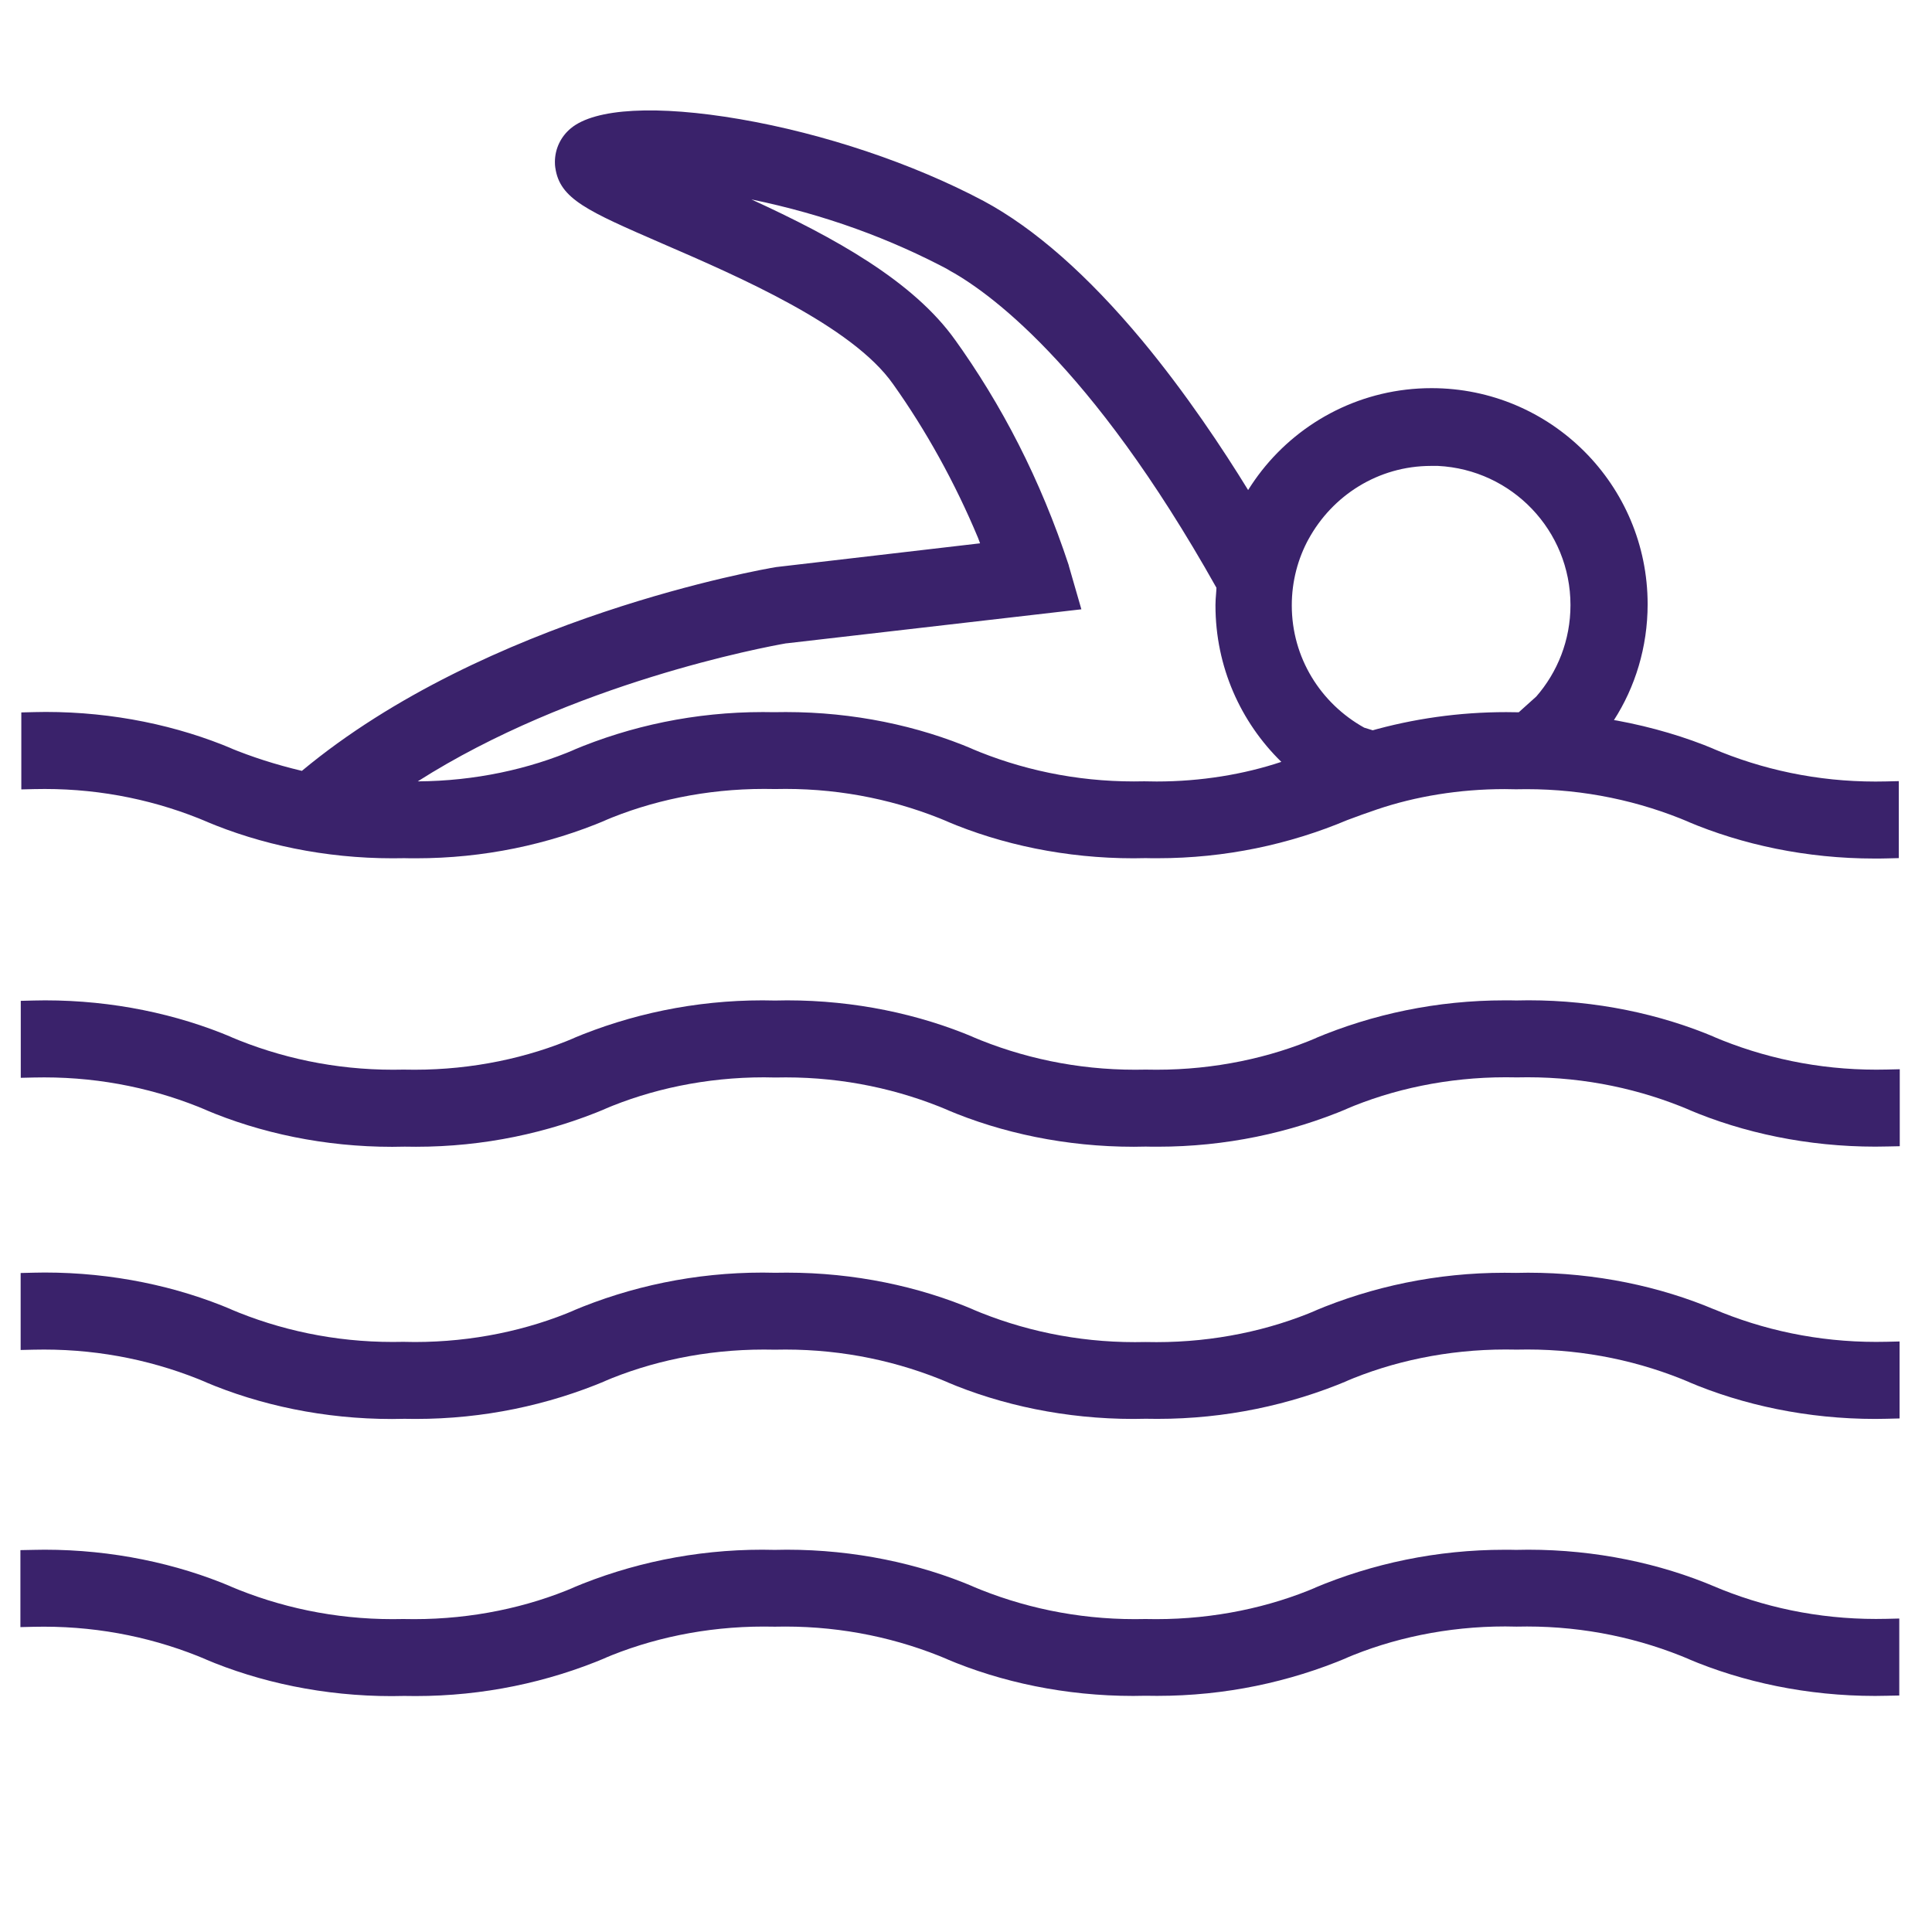 <svg xmlns="http://www.w3.org/2000/svg" xmlns:xlink="http://www.w3.org/1999/xlink" xmlns:svgjs="http://svgjs.com/svgjs" id="SvgjsSvg1021" width="288" height="288" version="1.1"><defs id="SvgjsDefs1022"></defs><g id="SvgjsG1023"><svg xmlns="http://www.w3.org/2000/svg" viewBox="0 0 32 32" width="288" height="288"><path d="M3.399 13.6v0c0.917 0.389 1.984 0.616 3.103 0.616 0.068 0 0.136-0.001 0.203-0.002l-0.010 0c0.058 0.002 0.127 0.002 0.196 0.002 1.119 0 2.186-0.226 3.156-0.636l-0.053 0.020c0.786-0.337 1.701-0.533 2.662-0.533 0.062 0 0.124 0.001 0.185 0.002l-0.009-0h0.007c0.051-0.001 0.112-0.002 0.172-0.002 0.96 0 1.875 0.196 2.706 0.55l-0.045-0.017c0.917 0.39 1.984 0.616 3.104 0.616 0.068 0 0.137-0.001 0.205-0.003l-0.010 0c0.060 0.002 0.13 0.002 0.201 0.002 1.119 0 2.184-0.227 3.153-0.636l-0.053 0.020c0.202-0.076 0.373-0.138 0.54-0.194 0.63-0.213 1.355-0.335 2.11-0.335 0.062 0 0.125 0.001 0.187 0.003l-0.009-0h0.008c0.052-0.001 0.113-0.002 0.175-0.002 0.96 0 1.874 0.196 2.705 0.55l-0.045-0.017c0.917 0.389 1.983 0.616 3.102 0.616 0.002 0 0.004 0 0.006 0h-0c0.064 0 0.131 0 0.196-0.002l0.203-0.005v-1.275l-0.213 0.005c-0.052 0.001-0.112 0.002-0.173 0.002-0.961 0-1.876-0.196-2.707-0.551l0.045 0.017c-0.477-0.201-1.037-0.369-1.619-0.476l-0.051-0.008c0.35-0.543 0.558-1.207 0.558-1.919 0-1.977-1.602-3.579-3.579-3.579-1.142 0-2.159 0.535-2.814 1.368l-0.006 0.008c-0.071 0.090-0.142 0.192-0.209 0.297l-0.009 0.015c-0.413-0.672-1.027-1.6-1.757-2.479-0.9-1.081-1.784-1.858-2.626-2.31-1.169-0.62-2.639-1.114-4.032-1.354-1.38-0.237-2.402-0.182-2.803 0.151-0.162 0.134-0.264 0.334-0.264 0.559 0 0.034 0.002 0.067 0.007 0.099l-0-0.004c0.073 0.517 0.534 0.717 1.767 1.253l0.016 0.007c1.248 0.54 3.134 1.356 3.812 2.324 0.541 0.76 1.023 1.628 1.407 2.547l0.033 0.089-3.381 0.394c-0.195 0.032-4.791 0.829-7.852 3.375-0.447-0.107-0.827-0.231-1.194-0.381l0.054 0.020c-0.917-0.389-1.983-0.615-3.103-0.615-0.071 0-0.141 0.001-0.211 0.003l0.010-0-0.203 0.005v1.275l0.213-0.005c0.053-0.001 0.114-0.002 0.176-0.002 0.959 0 1.873 0.196 2.703 0.55l-0.045-0.017zM13.024 10.656l4.887-0.564-0.209-0.724v-0.005c-0.469-1.422-1.107-2.657-1.907-3.768l0.028 0.040c-0.692-0.976-1.995-1.698-3.378-2.332 1.22 0.252 2.303 0.65 3.302 1.184l-0.066-0.032c0.644 0.342 2.368 1.54 4.467 5.28 0 0.032-0.004 0.064-0.006 0.099-0.005 0.060-0.010 0.121-0.010 0.185 0 0.003 0 0.006 0 0.009 0 1.015 0.417 1.932 1.090 2.59l0.001 0.001c-0.617 0.206-1.328 0.325-2.066 0.325-0.069 0-0.137-0.001-0.205-0.003l0.010 0h-0.008c-0.052 0.001-0.113 0.002-0.174 0.002-0.96 0-1.875-0.196-2.705-0.55l0.045 0.017c-0.917-0.39-1.984-0.616-3.104-0.616-0.068 0-0.136 0.001-0.204 0.002l0.010-0c-0.055-0.001-0.121-0.002-0.186-0.002-1.12 0-2.187 0.226-3.158 0.636l0.053-0.020c-0.771 0.331-1.667 0.526-2.609 0.532h-0.003c2.559-1.629 5.738-2.223 6.105-2.287zM21.672 8.933c0.397-0.728 1.156-1.215 2.029-1.216h0.116c1.225 0.061 2.195 1.070 2.195 2.305 0 0.582-0.215 1.113-0.57 1.519l0.002-0.003-0.288 0.259h-0.044c-0.049-0.001-0.106-0.002-0.163-0.002-0.786 0-1.547 0.11-2.267 0.316l0.058-0.014-0.145-0.045c-0.72-0.401-1.199-1.157-1.199-2.025 0-0.401 0.102-0.778 0.282-1.106l-0.006 0.012zM31.25 17.715c-0.051 0.001-0.112 0.002-0.173 0.002-0.961 0-1.875-0.196-2.706-0.55l0.045 0.017c-0.917-0.39-1.983-0.616-3.102-0.616-0.069 0-0.138 0.001-0.206 0.003l0.010-0c-0.058-0.002-0.127-0.002-0.196-0.002-1.12 0-2.186 0.226-3.157 0.636l0.053-0.020c-0.786 0.337-1.701 0.533-2.661 0.533-0.062 0-0.123-0.001-0.184-0.002l0.009 0h-0.005c-0.052 0.001-0.114 0.002-0.176 0.002-0.96 0-1.875-0.196-2.706-0.55l0.045 0.017c-0.917-0.389-1.983-0.616-3.102-0.616-0.069 0-0.137 0.001-0.206 0.003l0.010-0c-0.063-0.002-0.137-0.003-0.211-0.003-1.119 0-2.186 0.227-3.156 0.636l0.053-0.020c-0.786 0.337-1.701 0.533-2.661 0.533-0.062 0-0.123-0.001-0.184-0.002l0.009 0h-0.007c-0.052 0.001-0.113 0.002-0.174 0.002-0.96 0-1.874-0.196-2.705-0.55l0.045 0.017c-0.917-0.39-1.984-0.616-3.104-0.616-0.070 0-0.14 0.001-0.21 0.003l0.010-0-0.203 0.005v1.275l0.213-0.005c0.053-0.001 0.114-0.002 0.177-0.002 0.96 0 1.874 0.196 2.704 0.55l-0.045-0.017c0.917 0.39 1.984 0.617 3.103 0.617 0.071 0 0.141-0.001 0.211-0.003l-0.010 0c0.058 0.001 0.125 0.002 0.193 0.002 1.12 0 2.188-0.227 3.159-0.637l-0.053 0.020c0.785-0.337 1.699-0.533 2.658-0.533 0.063 0 0.126 0.001 0.188 0.003l-0.009-0h0.007c0.052-0.001 0.113-0.002 0.175-0.002 0.96 0 1.874 0.196 2.705 0.55l-0.045-0.017c0.917 0.39 1.984 0.616 3.104 0.616 0.068 0 0.136-0.001 0.204-0.003l-0.010 0c0.064 0.002 0.132 0.002 0.197 0.002 0.002 0 0.004 0 0.006 0 1.12 0 2.187-0.227 3.158-0.637l-0.053 0.020c0.785-0.337 1.699-0.533 2.659-0.533 0.063 0 0.125 0.001 0.187 0.002l-0.009-0h0.007c0.052-0.001 0.114-0.002 0.176-0.002 0.96 0 1.873 0.196 2.704 0.55l-0.045-0.017c0.917 0.39 1.983 0.616 3.102 0.616 0.071 0 0.141-0.001 0.211-0.003l0.193-0.004v-1.275zM28.413 21.696v0c-0.917-0.39-1.984-0.616-3.104-0.616-0.069 0-0.137 0.001-0.205 0.003l0.010-0c-0.058-0.001-0.126-0.002-0.194-0.002-1.12 0-2.187 0.226-3.158 0.636l0.053-0.020c-0.786 0.337-1.7 0.533-2.66 0.533-0.062 0-0.124-0.001-0.185-0.002l0.009 0h-0.007c-0.052 0.001-0.113 0.002-0.174 0.002-0.96 0-1.875-0.196-2.705-0.55l0.045 0.017c-0.918-0.391-1.986-0.618-3.106-0.618-0.068 0-0.135 0.001-0.202 0.002l0.010-0c-0.061-0.002-0.134-0.003-0.206-0.003-1.121 0-2.189 0.227-3.16 0.638l0.053-0.020c-0.785 0.336-1.699 0.532-2.658 0.532-0.063 0-0.126-0.001-0.188-0.003l0.009 0h-0.007c-0.053 0.001-0.116 0.002-0.179 0.002-0.958 0-1.871-0.195-2.701-0.549l0.045 0.017c-0.918-0.391-1.987-0.618-3.108-0.618-0.068 0-0.137 0.001-0.205 0.003l0.010-0-0.203 0.005v1.275l0.213-0.005c0.052-0.001 0.114-0.002 0.175-0.002 0.96 0 1.874 0.196 2.704 0.55l-0.045-0.017c0.917 0.39 1.984 0.617 3.103 0.617 0.071 0 0.141-0.001 0.211-0.003l-0.010 0c0.057 0.001 0.125 0.002 0.193 0.002 1.12 0 2.188-0.227 3.159-0.636l-0.053 0.020c0.785-0.337 1.699-0.533 2.659-0.533 0.062 0 0.124 0.001 0.186 0.002l-0.009-0h0.008c0.052-0.001 0.113-0.002 0.175-0.002 0.96 0 1.874 0.196 2.705 0.55l-0.045-0.017c0.917 0.39 1.984 0.616 3.104 0.616 0.068 0 0.136-0.001 0.204-0.003l-0.010 0c0.064 0 0.132 0.002 0.197 0.002 0.002 0 0.004 0 0.006 0 1.12 0 2.188-0.227 3.159-0.636l-0.053 0.020c0.785-0.337 1.699-0.533 2.659-0.533 0.062 0 0.124 0.001 0.186 0.002l-0.009-0h0.009c0.052-0.001 0.114-0.002 0.175-0.002 0.96 0 1.874 0.196 2.704 0.55l-0.045-0.017c0.917 0.39 1.984 0.617 3.104 0.617 0.070 0 0.14-0.001 0.209-0.003l-0.010 0 0.203-0.005v-1.275l-0.213 0.005c-0.053 0.001-0.115 0.002-0.177 0.002-0.959 0-1.872-0.195-2.703-0.549l0.045 0.017zM28.413 26.284v0c-0.917-0.39-1.983-0.616-3.103-0.616-0.069 0-0.138 0.001-0.206 0.003l0.010-0c-0.058-0.002-0.127-0.002-0.195-0.002-1.12 0-2.186 0.227-3.157 0.636l0.053-0.020c-0.786 0.337-1.702 0.533-2.663 0.533-0.061 0-0.122-0.001-0.182-0.002l0.009 0h-0.008c-0.052 0.001-0.113 0.002-0.174 0.002-0.96 0-1.875-0.196-2.706-0.55l0.045 0.017c-0.917-0.39-1.984-0.617-3.104-0.617-0.068 0-0.137 0.001-0.205 0.003l0.010-0c-0.063-0.002-0.136-0.003-0.21-0.003-1.12 0-2.186 0.227-3.156 0.637l0.053-0.020c-0.786 0.337-1.702 0.533-2.663 0.533-0.061 0-0.123-0.001-0.184-0.002l0.009 0h-0.008c-0.052 0.001-0.113 0.002-0.174 0.002-0.96 0-1.875-0.196-2.706-0.55l0.045 0.017c-0.918-0.39-1.985-0.617-3.105-0.617-0.069 0-0.138 0.001-0.207 0.003l0.010-0-0.203 0.004v1.275l0.213-0.005c0.052-0.001 0.114-0.002 0.176-0.002 0.96 0 1.874 0.196 2.704 0.55l-0.045-0.017c0.917 0.39 1.984 0.617 3.103 0.617 0.071 0 0.141-0.001 0.211-0.003l-0.010 0c0.058 0.001 0.125 0.002 0.193 0.002 1.12 0 2.188-0.227 3.159-0.637l-0.053 0.020c0.786-0.337 1.7-0.534 2.661-0.534 0.062 0 0.123 0.001 0.185 0.002l-0.009-0h0.007c0.052-0.001 0.113-0.002 0.174-0.002 0.96 0 1.875 0.196 2.705 0.55l-0.045-0.017c0.917 0.39 1.984 0.616 3.103 0.616 0.068 0 0.137-0.001 0.205-0.003l-0.010 0c0.064 0 0.132 0.002 0.197 0.002 0.002 0 0.004 0 0.006 0 1.12 0 2.187-0.227 3.158-0.637l-0.053 0.020c0.785-0.337 1.699-0.533 2.659-0.533 0.063 0 0.125 0.001 0.187 0.003l-0.009-0h0.008c0.052-0.001 0.113-0.002 0.174-0.002 0.96 0 1.874 0.196 2.705 0.55l-0.045-0.017c0.918 0.39 1.985 0.617 3.106 0.617 0.069 0 0.138-0.001 0.207-0.003l-0.010 0 0.203-0.004v-1.275l-0.213 0.005c-0.052 0.001-0.113 0.002-0.174 0.002-0.96 0-1.875-0.196-2.705-0.55l0.045 0.017z" fill="#3a226b" class="color000 svgShape"></path></svg></g></svg>